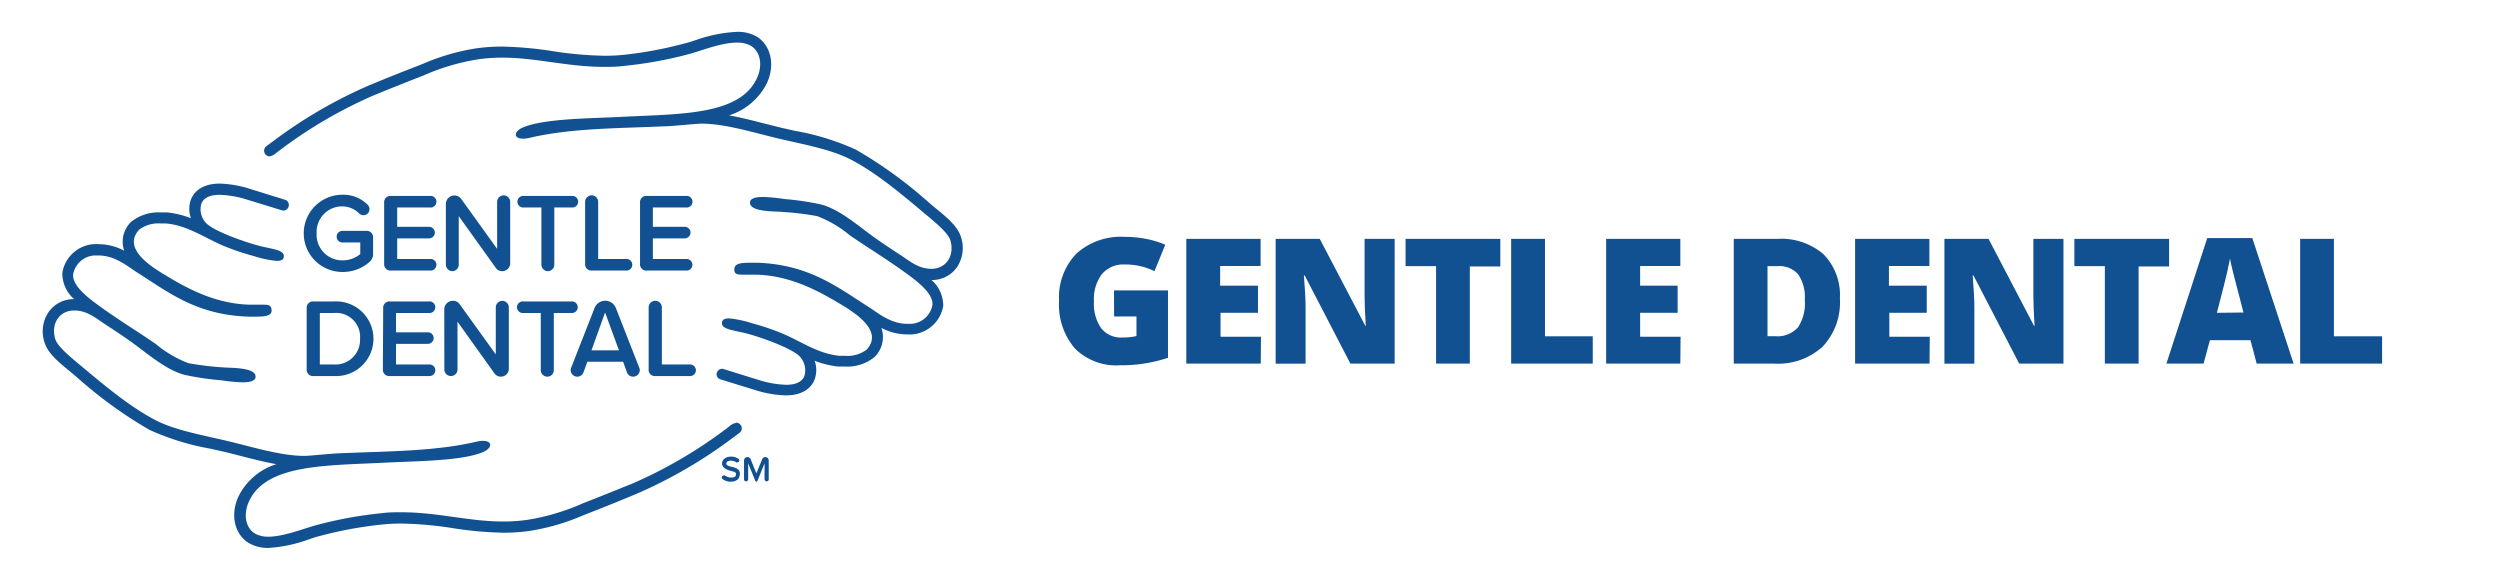 <svg id="Layer_1" data-name="Layer 1" xmlns="http://www.w3.org/2000/svg" width="314" height="72" viewBox="0 0 314 72">
  <defs>
    <style>
      .cls-1, .cls-2 {
        fill: #125191;
      }

      .cls-1 {
        fill-rule: evenodd;
      }
    </style>
  </defs>
  <title>Artboard 1</title>
  <path class="cls-1" d="M43,25.92a3,3,0,0,1,2.1.88.79.79,0,0,0,.55.23.76.76,0,0,0,.76-.76.79.79,0,0,0-.23-.55A4.28,4.28,0,0,0,43,24.46a4.85,4.85,0,1,0,0,9.7,5.06,5.06,0,0,0,3.41-1.26,1.29,1.29,0,0,0,.45-1.07v-2A.79.79,0,0,0,46,29H43.1a.73.73,0,1,0,0,1.45h2.15v1.46A3.46,3.46,0,0,1,43,32.7a3.22,3.22,0,0,1-3.23-3.4A3.21,3.21,0,0,1,43,25.92Zm11,.14a.73.73,0,1,0,0-1.45H49.12a.79.79,0,0,0-.87.87v7.63a.79.79,0,0,0,.87.87H54a.73.73,0,1,0,0-1.45H49.89V29.94h4a.74.74,0,0,0,.73-.74.73.73,0,0,0-.73-.71h-4V26.06Zm2.81,8a.82.82,0,0,0,.81-.82V27.15l4.65,6.49a.94.94,0,0,0,.81.42,1,1,0,0,0,1-1V25.36a.82.82,0,1,0-1.64,0v5.9L57.94,25a1.07,1.07,0,0,0-.87-.45A1.08,1.08,0,0,0,56,25.61v7.63A.83.83,0,0,0,56.82,34.06Zm12,0a.82.82,0,0,0,.81-.82V26.06H71.8a.73.73,0,1,0,0-1.45h-6a.73.73,0,1,0,0,1.45H68v7.18A.83.83,0,0,0,68.8,34.06Zm5.51-9.53a.83.83,0,0,0-.83.83v7.75a.79.79,0,0,0,.87.87H78.6a.73.73,0,1,0,0-1.45H75.13V25.36A.83.83,0,0,0,74.31,24.53Zm11.84,1.53a.73.73,0,1,0,0-1.45H81.26a.78.78,0,0,0-.87.87v7.63a.78.78,0,0,0,.87.87h4.89a.73.73,0,1,0,0-1.45H82V29.94h4a.74.74,0,0,0,.73-.74.72.72,0,0,0-.73-.71H82V26.06ZM42,37.86H39.39a.79.79,0,0,0-.87.87v7.63a.79.79,0,0,0,.87.87H42a4.69,4.69,0,1,0,0-9.37Zm0,7.92H40.17V39.31H42a3,3,0,0,1,3.22,3.24A3.08,3.08,0,0,1,42,45.78Zm6.09.58a.79.79,0,0,0,.87.87h4.9a.73.73,0,1,0,0-1.45H49.74V43.19h4a.74.74,0,0,0,.73-.74.72.72,0,0,0-.73-.71h-4V39.31h4.12a.73.73,0,1,0,0-1.45H49a.79.79,0,0,0-.87.87Zm7.72.13a.83.83,0,0,0,1.65,0V40.4l4.64,6.49a1,1,0,0,0,.81.42,1,1,0,0,0,1-1V38.61a.82.82,0,1,0-1.64,0v5.9l-4.52-6.28a1,1,0,0,0-.87-.45,1.08,1.08,0,0,0-1.08,1.08Zm9.92-7.18h2.19v7.18a.83.83,0,0,0,.83.82.82.82,0,0,0,.81-.82V39.31h2.19a.73.73,0,1,0,0-1.45h-6a.73.73,0,1,0,0,1.45Zm5.94,7.16a.84.84,0,0,0,.84.84.82.82,0,0,0,.77-.53l.49-1.35h4.49l.49,1.35a.82.82,0,0,0,.77.53.84.84,0,0,0,.84-.84.88.88,0,0,0-.07-.29L77.36,38.7a1.44,1.44,0,0,0-2.69,0l-2.93,7.48A.88.88,0,0,0,71.67,46.47ZM76,39.25,77.74,44H74.29Zm6.29-1.47a.83.83,0,0,0-.82.83v7.75a.78.78,0,0,0,.87.87h4.25a.73.73,0,1,0,0-1.45H83.13V38.61A.83.83,0,0,0,82.31,37.78Zm9.6,20.85c-.36-.09-.66-.17-.66-.4s.2-.37.55-.37a1.32,1.32,0,0,1,.7.21.2.2,0,0,0,.14,0,.24.24,0,0,0,.24-.24.22.22,0,0,0-.11-.2,1.58,1.58,0,0,0-.92-.28c-.7,0-1.14.38-1.14.88s.57.77,1.06.9.69.17.69.44-.17.41-.61.41a1.27,1.27,0,0,1-.77-.26.27.27,0,0,0-.15,0,.25.25,0,0,0-.25.25.26.26,0,0,0,.1.2,1.69,1.69,0,0,0,1,.33c.81,0,1.16-.43,1.16-.93C93,58.91,92.4,58.76,91.91,58.63Zm4.24-1.22a.43.43,0,0,0-.4.27L95,59.45l-.72-1.77a.43.43,0,0,0-.4-.27.43.43,0,0,0-.43.43v2.35a.26.26,0,0,0,.26.27.27.27,0,0,0,.26-.27v-2l.89,2.2a.14.14,0,0,0,.14.1.16.16,0,0,0,.14-.1l.89-2.2v2a.27.27,0,0,0,.26.27.26.26,0,0,0,.26-.27V57.84A.43.43,0,0,0,96.15,57.41ZM120.71,29.8c-.39-1.33-1.77-2.48-3-3.49l-.15-.12-.86-.72a55,55,0,0,0-9.21-6.68,31.59,31.59,0,0,0-7.66-2.36l-1.68-.38-2.24-.56c-1.43-.37-2.9-.74-4.34-1a8,8,0,0,0,4.73-4c1.08-2.28.56-4.75-1.23-5.88A4.75,4.75,0,0,0,92.56,4h0A18,18,0,0,0,87.5,5c-.54.17-1,.34-1.45.44A50,50,0,0,1,78.2,6.9,22.57,22.57,0,0,1,75.85,7a45.88,45.88,0,0,1-6.45-.58,46.4,46.4,0,0,0-6.35-.57,22.93,22.93,0,0,0-3.15.21A27.48,27.48,0,0,0,53.16,8l-.55.22c-2.13.82-4.18,1.64-6.27,2.51a59.06,59.06,0,0,0-11.61,6.69l-1.27.94a.71.71,0,0,0,.43,1.28,1.85,1.85,0,0,0,.84-.46l.85-.64A57.87,57.87,0,0,1,46.88,12c1.95-.8,4-1.62,6.24-2.49a27.91,27.91,0,0,1,7-2.07,21.4,21.4,0,0,1,2.95-.2c4.28,0,8.19,1.16,12.8,1.16.81,0,1.63,0,2.48-.12A51.13,51.13,0,0,0,86.4,6.83c1.61-.42,4.16-1.48,6.16-1.48a3.42,3.42,0,0,1,1.79.43c1.18.74,1.47,2.47.7,4.09-2.2,4.66-9.7,4.43-17.3,4.82-3.58.19-9.59.19-12.16,1.36-1.09.51-1.09,1.37.1,1.37a3.59,3.59,0,0,0,.84-.11c5.17-1.22,11.18-1.19,16.83-1.44.91,0,4.16-.34,4.68-.34h.07c3,0,6.61,1.15,9.75,1.89s6.55,1.34,9,2.62c3.44,1.79,6.79,4.7,9.82,7.23,1,.86,2.4,2,2.69,2.93.53,1.82-.44,3.46-2.23,3.56h-.21c-1.57,0-2.72-1-3.76-1.68s-2.34-1.54-3.27-2.2c-2.1-1.5-4.4-3.57-6.78-4.2A34.13,34.13,0,0,0,98.53,25a21.26,21.26,0,0,0-2.68-.26c-.88,0-1.62.15-1.65.67-.09,1.28,3.35,1.11,4.25,1.22a35.88,35.88,0,0,1,4.2.52,14.34,14.34,0,0,1,4.09,2.41c2.42,1.66,5.11,3.28,7.72,5.24,1.09.83,2.79,2.21,2.65,3.52a2.88,2.88,0,0,1-2.65,2.35l-.54,0c-2.16,0-3.77-1.48-5-2.23C105.1,36,101.55,33.24,95.17,33l-1,0c-1.34,0-1.94.17-1.94.86s.57.64,1.32.64l1.17,0h.2c4.11.08,7.57,1.86,10.41,3.56,1.57.94,5.84,3.38,3.5,5.87a4,4,0,0,1-2.69.76q-.34,0-.69,0c-2.69-.25-4.74-1.77-7.25-2.83a31.7,31.7,0,0,0-3.74-1.26,13.48,13.48,0,0,0-2.9-.61c-.6,0-.92.19-.88.66.06.73,1.48.83,3,1.21s5.75,1.82,6.78,2.93a2.53,2.53,0,0,1,.58,2.41c-.32.85-1.24,1.13-2.32,1.13a12.8,12.8,0,0,1-3.41-.6L91,46.39a1.53,1.53,0,0,0-.29-.07A.71.71,0,0,0,90,47a.68.68,0,0,0,.46.64L94.88,49a13.81,13.81,0,0,0,3.81.66c2.49,0,3.35-1.27,3.63-2a3.51,3.51,0,0,0,0-2.35,11.2,11.2,0,0,0,3,.73c.27,0,.55,0,.82,0a5.45,5.45,0,0,0,3.72-1.21,3.53,3.53,0,0,0,1-3,3.63,3.63,0,0,0-.16-.65,6.93,6.93,0,0,0,3.18.82,5.32,5.32,0,0,0,.69,0,4.29,4.29,0,0,0,3.9-3.59A4.28,4.28,0,0,0,117,35.17h.19a3.81,3.81,0,0,0,3-1.6A4.35,4.35,0,0,0,120.71,29.8ZM92.41,53.12a1.8,1.8,0,0,0-.84.46l-.85.64a57.87,57.87,0,0,1-11.3,6.52c-2,.8-4,1.62-6.24,2.49a27.91,27.91,0,0,1-7,2.07,21.4,21.4,0,0,1-3,.2c-4.28,0-8.19-1.16-12.8-1.16-.81,0-1.63,0-2.48.12a51.13,51.13,0,0,0-8.07,1.47c-1.61.42-4.16,1.48-6.16,1.48A3.33,3.33,0,0,1,32,67c-1.18-.73-1.47-2.46-.7-4.08,2.2-4.66,9.7-4.43,17.3-4.82,3.58-.19,9.59-.19,12.16-1.36,1.09-.51,1.09-1.37-.1-1.37a3.59,3.59,0,0,0-.84.11c-5.17,1.22-11.18,1.19-16.83,1.44-.91,0-4.16.34-4.68.34h-.07c-3,0-6.61-1.15-9.75-1.89s-6.55-1.34-9-2.62C16,50.92,12.65,48,9.62,45.49c-1-.86-2.4-2-2.69-2.93C6.4,40.74,7.37,39.1,9.15,39h.22c1.57,0,2.72,1,3.76,1.68s2.34,1.54,3.27,2.2c2.1,1.5,4.4,3.57,6.78,4.2a34.13,34.13,0,0,0,4.59.68,21.26,21.26,0,0,0,2.68.26c.88,0,1.62-.15,1.65-.67.09-1.28-3.35-1.11-4.25-1.22a35.88,35.88,0,0,1-4.2-.52,14.34,14.34,0,0,1-4.09-2.41c-2.42-1.67-5.11-3.28-7.72-5.24-1.1-.83-2.79-2.22-2.65-3.52a2.88,2.88,0,0,1,2.65-2.35l.54,0c2.16,0,3.77,1.48,5,2.23,3.86,2.46,7.41,5.24,13.79,5.45l1,0c1.35,0,2-.17,1.94-.86s-.56-.64-1.32-.64l-1.16,0h-.2C27.26,38.18,23.8,36.4,21,34.7c-1.57-.94-5.84-3.38-3.5-5.87a4,4,0,0,1,2.69-.76q.34,0,.69,0c2.69.25,4.74,1.77,7.25,2.83a31.7,31.7,0,0,0,3.74,1.26,13.48,13.48,0,0,0,2.9.61c.6,0,.92-.19.88-.66-.06-.73-1.48-.83-3-1.21S26.9,29.1,25.87,28a2.51,2.51,0,0,1-.58-2.41c.32-.84,1.24-1.12,2.32-1.12a12.8,12.8,0,0,1,3.41.6l4.27,1.31a1.53,1.53,0,0,0,.29.07.7.7,0,0,0,.7-.71.67.67,0,0,0-.45-.64l-4.41-1.37a13.79,13.79,0,0,0-3.81-.67c-2.49,0-3.35,1.28-3.63,2a3.45,3.45,0,0,0,0,2.35,11.2,11.2,0,0,0-3-.73c-.27,0-.55,0-.82,0a5.44,5.44,0,0,0-3.72,1.21,3.49,3.49,0,0,0-1,2.94,3.53,3.53,0,0,0,.16.66,6.81,6.81,0,0,0-3.18-.82,5.32,5.32,0,0,0-.69,0,4.29,4.29,0,0,0-3.9,3.59,4.28,4.28,0,0,0,1.48,3.31h-.2a3.85,3.85,0,0,0-3,1.61A4.35,4.35,0,0,0,5.59,43c.39,1.33,1.77,2.48,3,3.49l.15.12.86.72A55,55,0,0,0,18.79,54a32,32,0,0,0,7.66,2.36l1.68.38c.72.17,1.45.36,2.23.56,1.44.37,2.91.74,4.35,1a7.93,7.93,0,0,0-4.73,4c-1.08,2.28-.57,4.75,1.23,5.88a4.75,4.75,0,0,0,2.53.64h0a18,18,0,0,0,5.06-1.08c.54-.18,1-.34,1.45-.44a50,50,0,0,1,7.85-1.43,22.57,22.57,0,0,1,2.35-.11,45.88,45.88,0,0,1,6.45.58,46.4,46.4,0,0,0,6.35.57,22.93,22.93,0,0,0,3.15-.21,27.48,27.48,0,0,0,6.74-1.93l.55-.22C75.82,63.72,77.87,62.9,80,62a59.06,59.06,0,0,0,11.61-6.69l1.27-.94a.71.71,0,0,0-.43-1.28Z"/>
  <g>
    <path class="cls-2" d="M139.92,36.47h6.78v8.47a18.62,18.62,0,0,1-6.07.94,7.34,7.34,0,0,1-5.61-2.1,8.44,8.44,0,0,1-2-6,7.9,7.9,0,0,1,2.17-5.92,8.33,8.33,0,0,1,6.08-2.11,13.23,13.23,0,0,1,2.8.28,11.25,11.25,0,0,1,2.29.71L145,34.06a8.3,8.3,0,0,0-3.73-.84,3.51,3.51,0,0,0-2.87,1.21,5.18,5.18,0,0,0-1,3.45,5.32,5.32,0,0,0,.92,3.36A3.17,3.17,0,0,0,141,42.39a7.88,7.88,0,0,0,1.74-.18V39.75h-2.81Z"/>
    <path class="cls-2" d="M158.35,45.67H149V30h9.33v3.41h-5.08v2.47H158v3.41h-4.7v3h5.08Z"/>
    <path class="cls-2" d="M175.17,45.67h-5.56L163.87,34.6h-.1q.21,2.61.21,4v7.08h-3.76V30h5.54l5.72,10.92h.06c-.1-1.59-.15-2.86-.15-3.82V30h3.78Z"/>
    <path class="cls-2" d="M184.61,45.67h-4.24V33.43h-3.83V30h11.9v3.47h-3.83Z"/>
    <path class="cls-2" d="M189.8,45.67V30h4.25V42.24h6v3.43Z"/>
    <path class="cls-2" d="M211.05,45.67h-9.32V30h9.32v3.41H206v2.47h4.71v3.41H206v3h5.08Z"/>
    <path class="cls-2" d="M231.09,37.48a8.1,8.1,0,0,1-2.17,6.06,8.29,8.29,0,0,1-6.08,2.13h-5.08V30h5.43A8.2,8.2,0,0,1,229,31.9,7.3,7.3,0,0,1,231.09,37.48Zm-4.41.15a5,5,0,0,0-.85-3.2,3.16,3.16,0,0,0-2.59-1H222v8.8H223a3.44,3.44,0,0,0,2.83-1.12A5.46,5.46,0,0,0,226.68,37.63Z"/>
    <path class="cls-2" d="M242.35,45.67H233V30h9.33v3.41h-5.08v2.47H242v3.41h-4.7v3h5.08Z"/>
    <path class="cls-2" d="M259.17,45.67h-5.56L247.87,34.6h-.1q.21,2.61.21,4v7.08h-3.76V30h5.54l5.71,10.92h.07c-.1-1.59-.15-2.86-.15-3.82V30h3.78Z"/>
    <path class="cls-2" d="M268.61,45.67h-4.24V33.43h-3.83V30h11.9v3.47h-3.83Z"/>
    <path class="cls-2" d="M283.44,45.67l-.78-2.94h-5.1l-.79,2.94H272.1l5.13-15.77h5.66l5.19,15.77Zm-1.66-6.42-.67-2.58c-.16-.58-.35-1.32-.58-2.23s-.37-1.56-.44-1.95c-.07.36-.2,1-.38,1.8s-.62,2.49-1.27,5Z"/>
    <path class="cls-2" d="M288.9,45.67V30h4.24V42.24h6.05v3.43Z"/>
  </g>
</svg>
